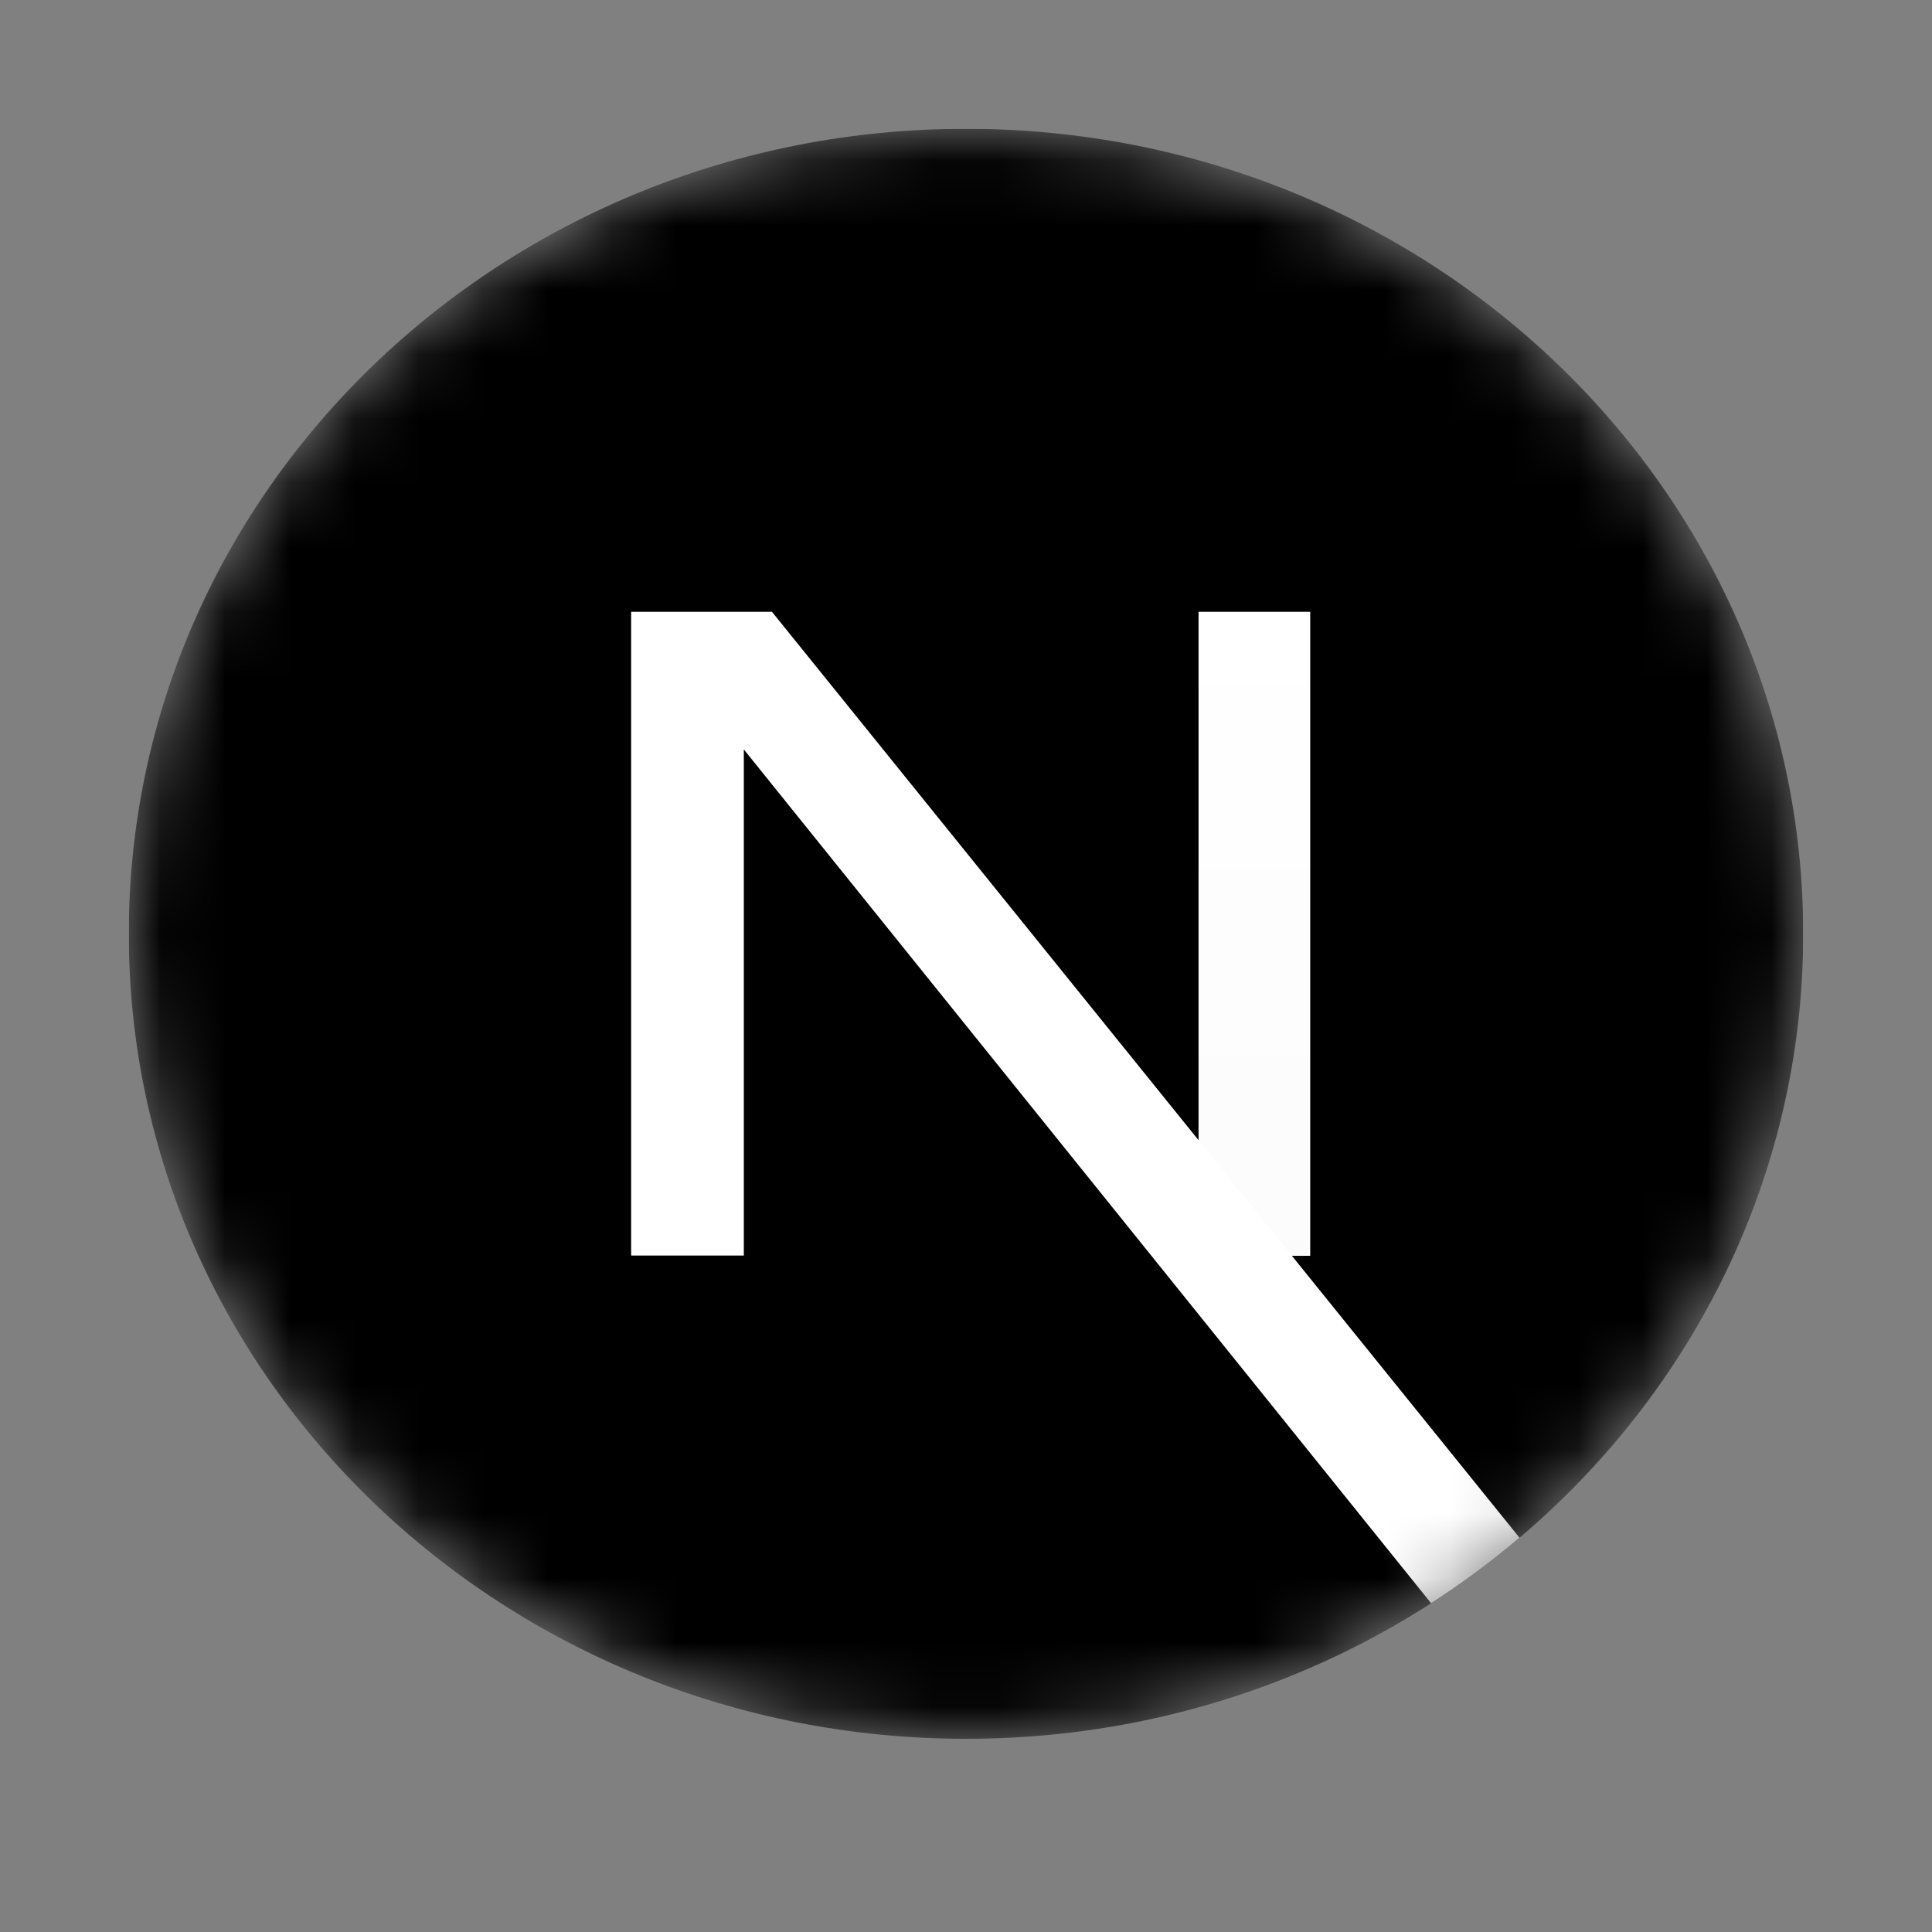 <svg width="30" height="30" viewBox="0 0 30 30" fill="none" xmlns="http://www.w3.org/2000/svg">
<rect x="0" y="0" width="30" height="30" fill="#808080" stroke="none"/>
<g clip-path="url(#clip0_37_89)">
<mask id="mask0_37_89" style="mask-type:luminance" maskUnits="userSpaceOnUse" x="2" y="2" width="26" height="25">
<path d="M15 27C22.18 27 28 21.404 28 14.5C28 7.596 22.18 2 15 2C7.82 2 2 7.596 2 14.5C2 21.404 7.82 27 15 27Z" fill="white"/>
</mask>
<g mask="url(#mask0_37_89)">
<path d="M15 27C22.18 27 28 21.404 28 14.5C28 7.596 22.18 2 15 2C7.82 2 2 7.596 2 14.5C2 21.404 7.82 27 15 27Z" fill="black"/>
<path d="M23.595 23.878L11.987 9.5H9.8V19.496H11.55V11.637L22.222 24.895C22.703 24.585 23.162 24.245 23.595 23.878Z" fill="url(#paint0_linear_37_89)"/>
<path d="M20.345 9.5H18.611V19.5H20.345V9.5Z" fill="url(#paint1_linear_37_89)"/>
</g>
</g>
<defs>
<linearGradient id="paint0_linear_37_89" x1="777.284" y1="877.556" x2="1216.29" y2="1443.43" gradientUnits="userSpaceOnUse">
<stop stop-color="white"/>
<stop offset="1" stop-color="white" stop-opacity="0"/>
</linearGradient>
<linearGradient id="paint1_linear_37_89" x1="105.278" y1="9.5" x2="102.594" y2="743.865" gradientUnits="userSpaceOnUse">
<stop stop-color="white"/>
<stop offset="1" stop-color="white" stop-opacity="0"/>
</linearGradient>
<clipPath id="clip0_37_89">
<rect width="26" height="25" fill="white" transform="translate(2 2)"/>
</clipPath>
</defs>
</svg>
